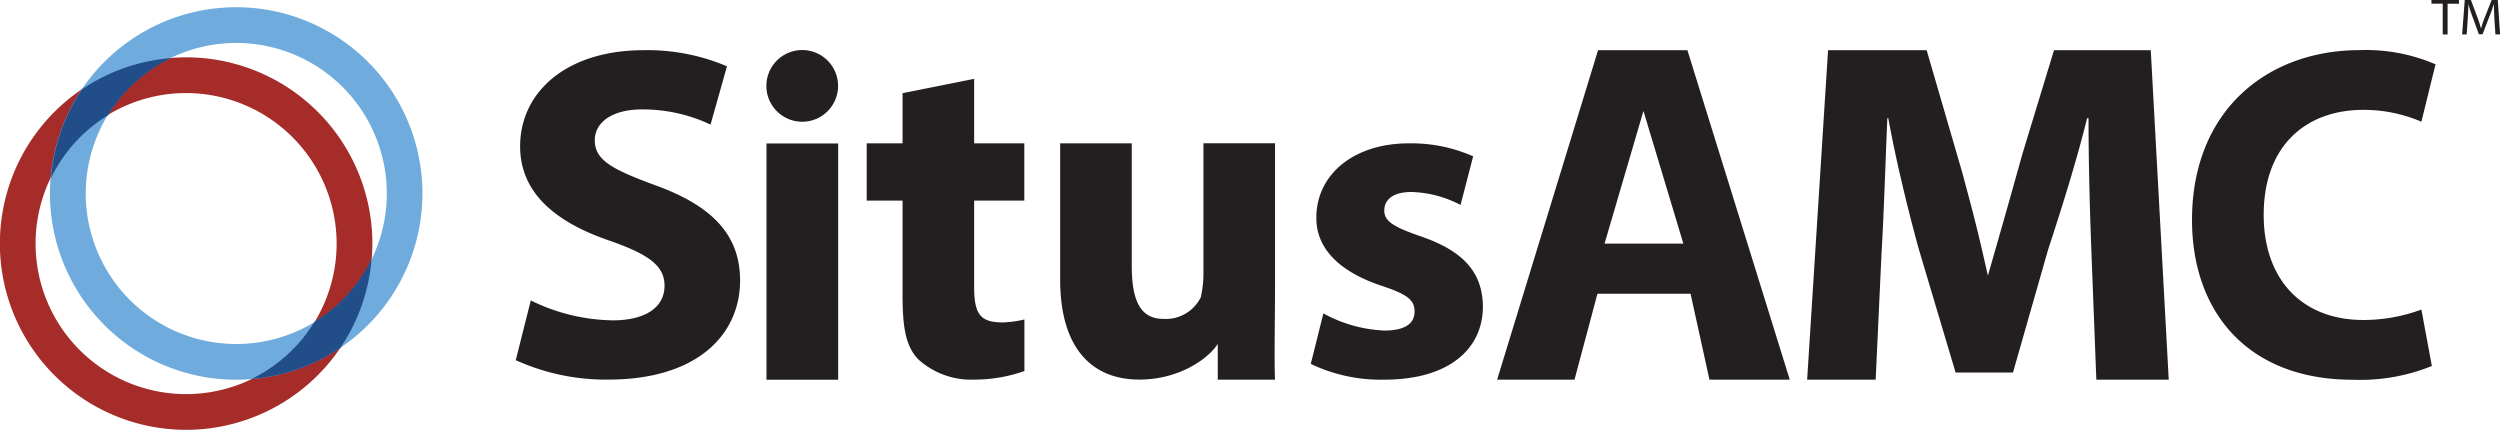 <svg xmlns="http://www.w3.org/2000/svg" width="246.19" height="42.344" viewBox="0 0 246.19 42.344">
  <defs>
    <style>
      .cls-1 {
        fill: #a52c28;
      }

      .cls-1, .cls-2, .cls-3, .cls-4 {
        fill-rule: evenodd;
      }

      .cls-2 {
        fill: #6fabdc;
      }

      .cls-3 {
        fill: #214d88;
      }

      .cls-4 {
        fill: #231f20;
      }
    </style>
  </defs>
  <path id="BOTTOM_CIRCLE" data-name="BOTTOM CIRCLE" class="cls-1" d="M1804.67,309.734a18.341,18.341,0,1,1,18.34-18.341,18.36,18.36,0,0,1-18.34,18.341m0.01-33.164a14.823,14.823,0,1,0,14.81,14.823,14.84,14.84,0,0,0-14.81-14.823" transform="translate(-1786.34 -267.406)"/>
  <path id="TOP_CIRCLE" data-name="TOP CIRCLE" class="cls-2" d="M1809.61,304.8a18.341,18.341,0,1,1,18.33-18.341,18.354,18.354,0,0,1-18.33,18.341m0-33.164a14.823,14.823,0,1,0,14.82,14.823,14.831,14.831,0,0,0-14.82-14.823" transform="translate(-1786.34 -267.406)"/>
  <path id="INTERSECTION" class="cls-3" d="M1803.17,273.128a14.919,14.919,0,0,0-6.19,5.623,14.836,14.836,0,0,0-5.62,6.19,18.155,18.155,0,0,1,3.07-8.748A18.174,18.174,0,0,1,1803.17,273.128Zm7.95,31.592a14.919,14.919,0,0,0,6.19-5.623,14.894,14.894,0,0,0,5.62-6.18,18.236,18.236,0,0,1-3.07,8.739A18.193,18.193,0,0,1,1811.12,304.72Z" transform="translate(-1786.34 -267.406)"/>
  <path id="SITUS" class="cls-4" d="M1925.32,286.313c-1.7,0-2.66.684-2.66,1.825,0,1.049.87,1.6,3.62,2.555,4.26,1.461,6.05,3.605,6.09,6.891,0,4.152-3.3,7.21-9.71,7.21a15.938,15.938,0,0,1-7.24-1.552l1.24-4.974a13.638,13.638,0,0,0,6,1.689c2.11,0,2.98-.73,2.98-1.871s-0.69-1.689-3.3-2.556c-4.63-1.551-6.41-4.061-6.37-6.708,0-4.152,3.58-7.3,9.12-7.3a15.049,15.049,0,0,1,6.32,1.278l-1.24,4.791A10.994,10.994,0,0,0,1925.32,286.313ZM1906.26,304.8V301.27c-0.86,1.383-3.72,3.517-7.73,3.517-4.51,0-7.79-2.906-7.79-9.866v-13.4h7.05V293.51c0,3.273.71,5.3,3.12,5.3a3.842,3.842,0,0,0,3.68-2.135,10.555,10.555,0,0,0,.26-2.459v-12.7h7.05v14.109c0,2.949-.09,7.281,0,9.171h-5.64Zm-23.96-.01a7.781,7.781,0,0,1-5.48-1.948c-1.34-1.345-1.6-3.308-1.6-6.508v-9.171h-3.53v-5.643h3.53v-4.939l7.05-1.41v6.349h4.94v5.643h-4.94v8.466c0,2.736.61,3.527,2.83,3.527a10.469,10.469,0,0,0,2.12-.291v5.079A14.8,14.8,0,0,1,1882.3,304.788Zm-20.48-23.259h7.06V304.8h-7.06V281.529Zm-2.6,13.5c0,5.275-4.15,9.756-12.98,9.756a21.426,21.426,0,0,1-9.11-1.914l1.48-5.881a18.85,18.85,0,0,0,8.06,1.96c3.34,0,5.11-1.353,5.11-3.407,0-1.961-1.53-3.081-5.4-4.434-5.34-1.82-8.82-4.714-8.82-9.288,0-5.368,4.58-9.475,12.17-9.475a20.039,20.039,0,0,1,8.2,1.586l-1.62,5.741a15.593,15.593,0,0,0-6.73-1.493c-3.15,0-4.67,1.4-4.67,3.034,0,2.007,1.81,2.894,5.96,4.434C1856.55,287.7,1859.22,290.591,1859.22,295.025Z" transform="translate(-1786.34 -267.406)"/>
  <path id="I_DOT" data-name="I DOT" class="cls-4" d="M1868.87,275.87a3.53,3.53,0,1,0-3.53,3.524A3.527,3.527,0,0,0,1868.87,275.87Z" transform="translate(-1786.34 -267.406)"/>
  <path id="AMC" class="cls-4" d="M2024.79,279.394a14.278,14.278,0,0,0-5.75-1.167c-5.43,0-9.78,3.339-9.78,10.345,0,6.305,3.72,10.346,9.83,10.346a16.543,16.543,0,0,0,5.7-1.028l1.03,5.558a18.83,18.83,0,0,1-7.77,1.355c-10.46,0-15.85-6.773-15.85-15.74,0-10.743,7.37-16.721,16.53-16.721a17.245,17.245,0,0,1,7.45,1.4Zm-32.49,12.983c-0.15-3.9-.29-8.617-0.29-13.335h-0.14c-1.01,4.14-2.59,9.141-3.84,12.944l-3.46,12.106h-5.65l-3.61-12.106c-1.05-3.8-2.25-8.708-3.02-12.944h-0.09c-0.19,4.381-.34,9.387-0.58,13.431l-0.57,12.323h-6.75l2.06-32.445h9.71l3.48,11.954c1.4,5.171,1.67,6.362,2.55,10.242,1.17-4.049,2.23-7.779,3.39-11.949l3.12-10.247h9.53l1.77,32.445h-7.13Zm-39.48,3.955h-9.17l-2.26,8.464h-7.62l9.94-32.445h8.8l10.08,32.445h-7.91Zm-4.64-18-3.83,13.064h7.76Z" transform="translate(-1786.34 -267.406)"/>
  <path id="TM" class="cls-4" d="M2032.08,270.8l-0.1-1.495c-0.02-.475-0.05-1.046-0.05-1.47h-0.02c-0.12.4-.27,0.823-0.46,1.293l-0.64,1.652h-0.36l-0.59-1.622a12.242,12.242,0,0,1-.43-1.323h-0.01c-0.01.424-.04,1-0.07,1.5l-0.1,1.46h-0.45l0.26-3.4h0.6l0.62,1.647a10.356,10.356,0,0,1,.37,1.147h0.02a10.078,10.078,0,0,1,.39-1.147l0.65-1.647h0.6l0.23,3.4h-0.46Zm-4.71,0h-0.48v-3.031h-1.11V267.4h2.71v0.374h-1.12V270.8Z" transform="translate(-1786.34 -267.406)"/>
</svg>
